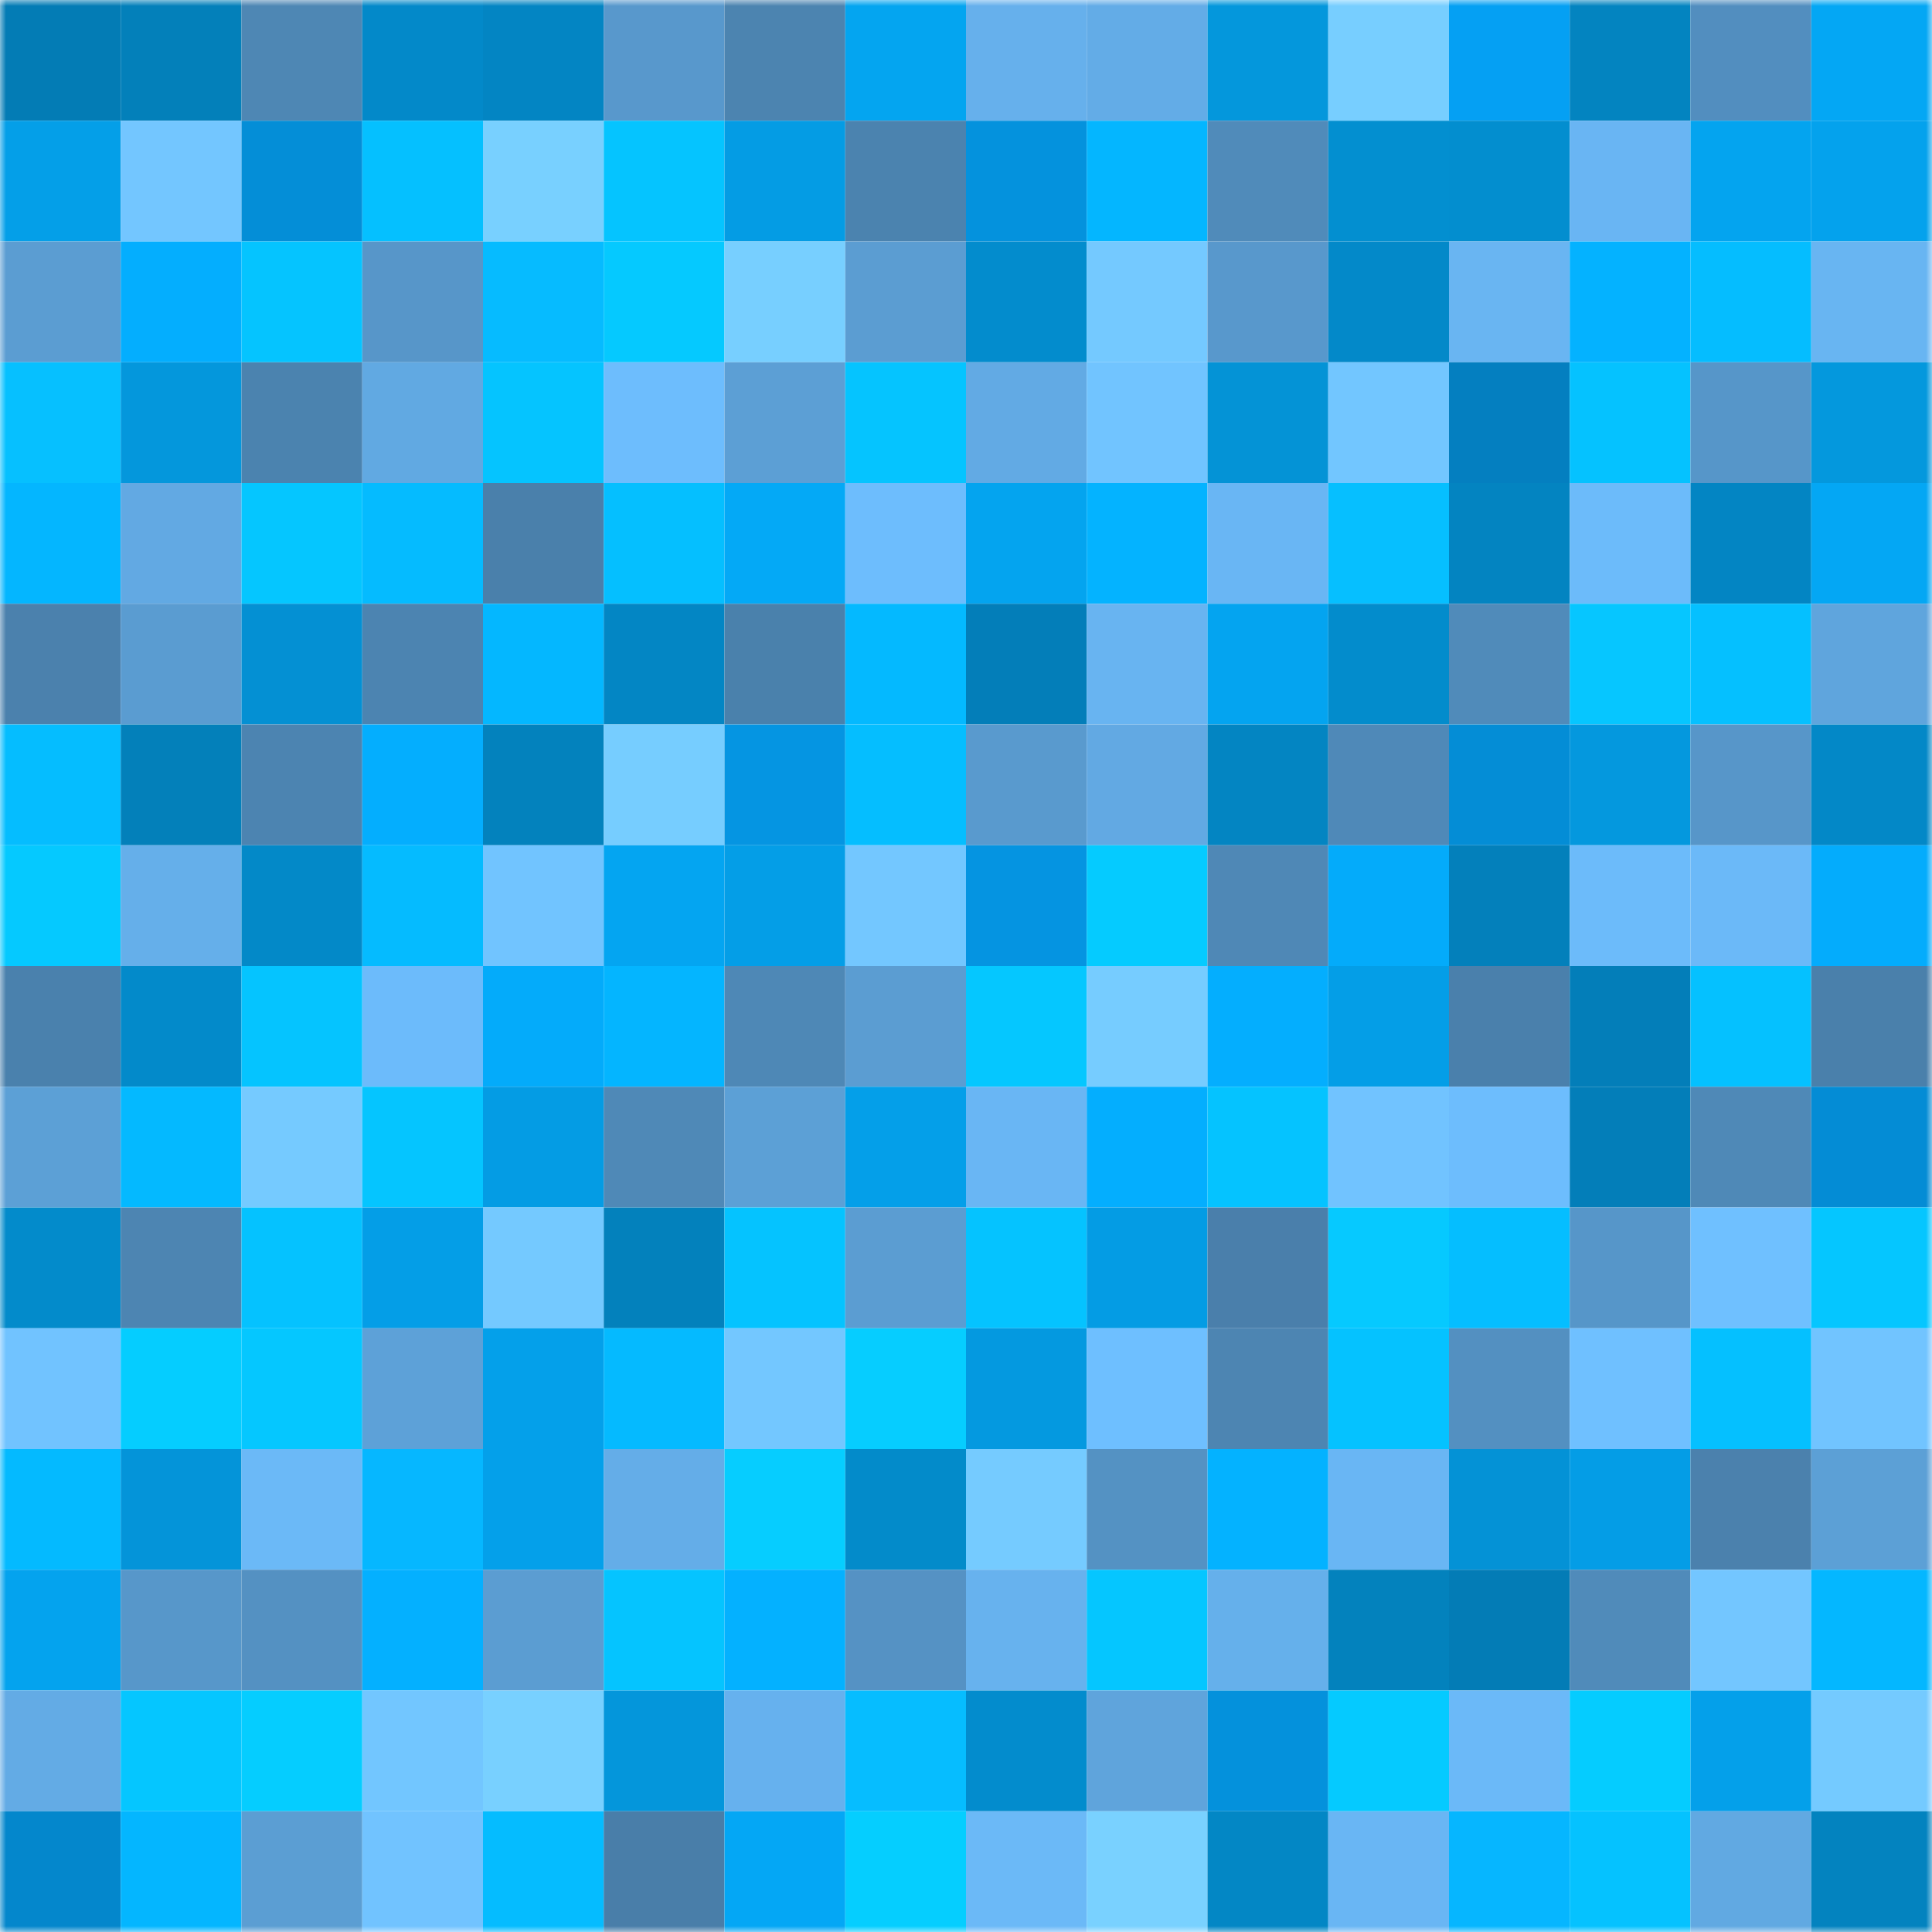<svg viewBox="0 0 160 160" fill="none" role="img" xmlns="http://www.w3.org/2000/svg" width="240" height="240" name="ens%2Ckakachiale.eth"><mask id="1444786127" mask-type="alpha" maskUnits="userSpaceOnUse" x="0" y="0" width="160" height="160"><rect width="160" height="160" fill="#FFFFFF"></rect></mask><g mask="url(#1444786127)"><rect x="0" y="0" width="10" height="10" fill="#037cb5"></rect><rect x="10" y="0" width="10" height="10" fill="#0380ba"></rect><rect x="20" y="0" width="10" height="10" fill="#4e87b4"></rect><rect x="30" y="0" width="10" height="10" fill="#0389c9"></rect><rect x="40" y="0" width="10" height="10" fill="#0385c3"></rect><rect x="50" y="0" width="10" height="10" fill="#5898cc"></rect><rect x="60" y="0" width="10" height="10" fill="#4c84b0"></rect><rect x="70" y="0" width="10" height="10" fill="#04a5f0"></rect><rect x="80" y="0" width="10" height="10" fill="#66b0ec"></rect><rect x="90" y="0" width="10" height="10" fill="#63ace7"></rect><rect x="100" y="0" width="10" height="10" fill="#0497dc"></rect><rect x="110" y="0" width="10" height="10" fill="#77ceff"></rect><rect x="120" y="0" width="10" height="10" fill="#05a0f3"></rect><rect x="130" y="0" width="10" height="10" fill="#0384c0"></rect><rect x="140" y="0" width="10" height="10" fill="#528ebf"></rect><rect x="150" y="0" width="10" height="10" fill="#04a7f4"></rect><rect x="0" y="10" width="10" height="10" fill="#049fe8"></rect><rect x="10" y="10" width="10" height="10" fill="#73c6ff"></rect><rect x="20" y="10" width="10" height="10" fill="#048ed7"></rect><rect x="30" y="10" width="10" height="10" fill="#05c0ff"></rect><rect x="40" y="10" width="10" height="10" fill="#78d0ff"></rect><rect x="50" y="10" width="10" height="10" fill="#05c4ff"></rect><rect x="60" y="10" width="10" height="10" fill="#049ce4"></rect><rect x="70" y="10" width="10" height="10" fill="#4b83af"></rect><rect x="80" y="10" width="10" height="10" fill="#0492dd"></rect><rect x="90" y="10" width="10" height="10" fill="#04b6ff"></rect><rect x="100" y="10" width="10" height="10" fill="#508bba"></rect><rect x="110" y="10" width="10" height="10" fill="#038fd0"></rect><rect x="120" y="10" width="10" height="10" fill="#038ecf"></rect><rect x="130" y="10" width="10" height="10" fill="#69b5f3"></rect><rect x="140" y="10" width="10" height="10" fill="#04a4ef"></rect><rect x="150" y="10" width="10" height="10" fill="#04a2ed"></rect><rect x="0" y="20" width="10" height="10" fill="#5b9dd2"></rect><rect x="10" y="20" width="10" height="10" fill="#04aefe"></rect><rect x="20" y="20" width="10" height="10" fill="#05c4ff"></rect><rect x="30" y="20" width="10" height="10" fill="#5796c9"></rect><rect x="40" y="20" width="10" height="10" fill="#06bbff"></rect><rect x="50" y="20" width="10" height="10" fill="#05c9ff"></rect><rect x="60" y="20" width="10" height="10" fill="#77cfff"></rect><rect x="70" y="20" width="10" height="10" fill="#5b9dd2"></rect><rect x="80" y="20" width="10" height="10" fill="#038ccd"></rect><rect x="90" y="20" width="10" height="10" fill="#74c9ff"></rect><rect x="100" y="20" width="10" height="10" fill="#5898cc"></rect><rect x="110" y="20" width="10" height="10" fill="#0389c9"></rect><rect x="120" y="20" width="10" height="10" fill="#69b5f2"></rect><rect x="130" y="20" width="10" height="10" fill="#04b2ff"></rect><rect x="140" y="20" width="10" height="10" fill="#05bdff"></rect><rect x="150" y="20" width="10" height="10" fill="#68b5f2"></rect><rect x="0" y="30" width="10" height="10" fill="#06c0ff"></rect><rect x="10" y="30" width="10" height="10" fill="#0497dc"></rect><rect x="20" y="30" width="10" height="10" fill="#4b83af"></rect><rect x="30" y="30" width="10" height="10" fill="#61a9e2"></rect><rect x="40" y="30" width="10" height="10" fill="#05c4ff"></rect><rect x="50" y="30" width="10" height="10" fill="#6dbdfd"></rect><rect x="60" y="30" width="10" height="10" fill="#5c9fd5"></rect><rect x="70" y="30" width="10" height="10" fill="#05c4ff"></rect><rect x="80" y="30" width="10" height="10" fill="#62aae4"></rect><rect x="90" y="30" width="10" height="10" fill="#71c4ff"></rect><rect x="100" y="30" width="10" height="10" fill="#0493d6"></rect><rect x="110" y="30" width="10" height="10" fill="#72c6ff"></rect><rect x="120" y="30" width="10" height="10" fill="#047fc0"></rect><rect x="130" y="30" width="10" height="10" fill="#05c2ff"></rect><rect x="140" y="30" width="10" height="10" fill="#5696c9"></rect><rect x="150" y="30" width="10" height="10" fill="#0498dd"></rect><rect x="0" y="40" width="10" height="10" fill="#04b6ff"></rect><rect x="10" y="40" width="10" height="10" fill="#62a9e3"></rect><rect x="20" y="40" width="10" height="10" fill="#05c6ff"></rect><rect x="30" y="40" width="10" height="10" fill="#05bbff"></rect><rect x="40" y="40" width="10" height="10" fill="#4a80ab"></rect><rect x="50" y="40" width="10" height="10" fill="#05bfff"></rect><rect x="60" y="40" width="10" height="10" fill="#04a9f6"></rect><rect x="70" y="40" width="10" height="10" fill="#6dbdfd"></rect><rect x="80" y="40" width="10" height="10" fill="#04a4ef"></rect><rect x="90" y="40" width="10" height="10" fill="#04b3ff"></rect><rect x="100" y="40" width="10" height="10" fill="#69b6f4"></rect><rect x="110" y="40" width="10" height="10" fill="#06bfff"></rect><rect x="120" y="40" width="10" height="10" fill="#0384c1"></rect><rect x="130" y="40" width="10" height="10" fill="#6cbbfa"></rect><rect x="140" y="40" width="10" height="10" fill="#0385c3"></rect><rect x="150" y="40" width="10" height="10" fill="#04a7f4"></rect><rect x="0" y="50" width="10" height="10" fill="#4b81ad"></rect><rect x="10" y="50" width="10" height="10" fill="#5a9cd1"></rect><rect x="20" y="50" width="10" height="10" fill="#0490d3"></rect><rect x="30" y="50" width="10" height="10" fill="#4c84b1"></rect><rect x="40" y="50" width="10" height="10" fill="#04b7ff"></rect><rect x="50" y="50" width="10" height="10" fill="#0386c4"></rect><rect x="60" y="50" width="10" height="10" fill="#4a81ac"></rect><rect x="70" y="50" width="10" height="10" fill="#04b9ff"></rect><rect x="80" y="50" width="10" height="10" fill="#037eb9"></rect><rect x="90" y="50" width="10" height="10" fill="#68b4f1"></rect><rect x="100" y="50" width="10" height="10" fill="#04a4f0"></rect><rect x="110" y="50" width="10" height="10" fill="#038ccc"></rect><rect x="120" y="50" width="10" height="10" fill="#508bba"></rect><rect x="130" y="50" width="10" height="10" fill="#06c6ff"></rect><rect x="140" y="50" width="10" height="10" fill="#05c0ff"></rect><rect x="150" y="50" width="10" height="10" fill="#5fa5dd"></rect><rect x="0" y="60" width="10" height="10" fill="#05bdff"></rect><rect x="10" y="60" width="10" height="10" fill="#0380ba"></rect><rect x="20" y="60" width="10" height="10" fill="#4c84b1"></rect><rect x="30" y="60" width="10" height="10" fill="#04aefe"></rect><rect x="40" y="60" width="10" height="10" fill="#0382bd"></rect><rect x="50" y="60" width="10" height="10" fill="#76cdff"></rect><rect x="60" y="60" width="10" height="10" fill="#0595e2"></rect><rect x="70" y="60" width="10" height="10" fill="#05beff"></rect><rect x="80" y="60" width="10" height="10" fill="#599ace"></rect><rect x="90" y="60" width="10" height="10" fill="#62a9e3"></rect><rect x="100" y="60" width="10" height="10" fill="#0385c2"></rect><rect x="110" y="60" width="10" height="10" fill="#4f89b8"></rect><rect x="120" y="60" width="10" height="10" fill="#048dd6"></rect><rect x="130" y="60" width="10" height="10" fill="#0498de"></rect><rect x="140" y="60" width="10" height="10" fill="#5796c9"></rect><rect x="150" y="60" width="10" height="10" fill="#0388c7"></rect><rect x="0" y="70" width="10" height="10" fill="#05c9ff"></rect><rect x="10" y="70" width="10" height="10" fill="#65afea"></rect><rect x="20" y="70" width="10" height="10" fill="#0389c8"></rect><rect x="30" y="70" width="10" height="10" fill="#05bbff"></rect><rect x="40" y="70" width="10" height="10" fill="#71c4ff"></rect><rect x="50" y="70" width="10" height="10" fill="#04a5f1"></rect><rect x="60" y="70" width="10" height="10" fill="#049ee7"></rect><rect x="70" y="70" width="10" height="10" fill="#73c7ff"></rect><rect x="80" y="70" width="10" height="10" fill="#0594e1"></rect><rect x="90" y="70" width="10" height="10" fill="#05cbff"></rect><rect x="100" y="70" width="10" height="10" fill="#4f88b6"></rect><rect x="110" y="70" width="10" height="10" fill="#04abfa"></rect><rect x="120" y="70" width="10" height="10" fill="#0380bb"></rect><rect x="130" y="70" width="10" height="10" fill="#6cbbfa"></rect><rect x="140" y="70" width="10" height="10" fill="#6bb9f8"></rect><rect x="150" y="70" width="10" height="10" fill="#04acfc"></rect><rect x="0" y="80" width="10" height="10" fill="#4a81ad"></rect><rect x="10" y="80" width="10" height="10" fill="#038aca"></rect><rect x="20" y="80" width="10" height="10" fill="#05c4ff"></rect><rect x="30" y="80" width="10" height="10" fill="#6cbbfb"></rect><rect x="40" y="80" width="10" height="10" fill="#04abfa"></rect><rect x="50" y="80" width="10" height="10" fill="#04b5ff"></rect><rect x="60" y="80" width="10" height="10" fill="#4e88b6"></rect><rect x="70" y="80" width="10" height="10" fill="#5b9dd2"></rect><rect x="80" y="80" width="10" height="10" fill="#05c7ff"></rect><rect x="90" y="80" width="10" height="10" fill="#76ccff"></rect><rect x="100" y="80" width="10" height="10" fill="#04aefe"></rect><rect x="110" y="80" width="10" height="10" fill="#049ee7"></rect><rect x="120" y="80" width="10" height="10" fill="#4a80ac"></rect><rect x="130" y="80" width="10" height="10" fill="#037eb9"></rect><rect x="140" y="80" width="10" height="10" fill="#05c1ff"></rect><rect x="150" y="80" width="10" height="10" fill="#4a80ab"></rect><rect x="0" y="90" width="10" height="10" fill="#5ca0d6"></rect><rect x="10" y="90" width="10" height="10" fill="#04b9ff"></rect><rect x="20" y="90" width="10" height="10" fill="#75caff"></rect><rect x="30" y="90" width="10" height="10" fill="#05c5ff"></rect><rect x="40" y="90" width="10" height="10" fill="#049ce4"></rect><rect x="50" y="90" width="10" height="10" fill="#4f89b7"></rect><rect x="60" y="90" width="10" height="10" fill="#5ca0d6"></rect><rect x="70" y="90" width="10" height="10" fill="#049fe9"></rect><rect x="80" y="90" width="10" height="10" fill="#69b6f4"></rect><rect x="90" y="90" width="10" height="10" fill="#04aefe"></rect><rect x="100" y="90" width="10" height="10" fill="#05c3ff"></rect><rect x="110" y="90" width="10" height="10" fill="#71c3ff"></rect><rect x="120" y="90" width="10" height="10" fill="#6dbdfd"></rect><rect x="130" y="90" width="10" height="10" fill="#037eb9"></rect><rect x="140" y="90" width="10" height="10" fill="#4f89b7"></rect><rect x="150" y="90" width="10" height="10" fill="#048cd5"></rect><rect x="0" y="100" width="10" height="10" fill="#038bcb"></rect><rect x="10" y="100" width="10" height="10" fill="#4d85b2"></rect><rect x="20" y="100" width="10" height="10" fill="#05c2ff"></rect><rect x="30" y="100" width="10" height="10" fill="#049ee7"></rect><rect x="40" y="100" width="10" height="10" fill="#74c9ff"></rect><rect x="50" y="100" width="10" height="10" fill="#0381bc"></rect><rect x="60" y="100" width="10" height="10" fill="#05c3ff"></rect><rect x="70" y="100" width="10" height="10" fill="#5b9dd2"></rect><rect x="80" y="100" width="10" height="10" fill="#05c3ff"></rect><rect x="90" y="100" width="10" height="10" fill="#049ce4"></rect><rect x="100" y="100" width="10" height="10" fill="#4a7fab"></rect><rect x="110" y="100" width="10" height="10" fill="#06c9ff"></rect><rect x="120" y="100" width="10" height="10" fill="#05beff"></rect><rect x="130" y="100" width="10" height="10" fill="#5696c9"></rect><rect x="140" y="100" width="10" height="10" fill="#6fc0ff"></rect><rect x="150" y="100" width="10" height="10" fill="#05c6ff"></rect><rect x="0" y="110" width="10" height="10" fill="#71c3ff"></rect><rect x="10" y="110" width="10" height="10" fill="#05cdff"></rect><rect x="20" y="110" width="10" height="10" fill="#05c7ff"></rect><rect x="30" y="110" width="10" height="10" fill="#5da1d8"></rect><rect x="40" y="110" width="10" height="10" fill="#04a0ea"></rect><rect x="50" y="110" width="10" height="10" fill="#05baff"></rect><rect x="60" y="110" width="10" height="10" fill="#73c7ff"></rect><rect x="70" y="110" width="10" height="10" fill="#06cdff"></rect><rect x="80" y="110" width="10" height="10" fill="#0499e0"></rect><rect x="90" y="110" width="10" height="10" fill="#6ebfff"></rect><rect x="100" y="110" width="10" height="10" fill="#4d85b2"></rect><rect x="110" y="110" width="10" height="10" fill="#05c2ff"></rect><rect x="120" y="110" width="10" height="10" fill="#5390c1"></rect><rect x="130" y="110" width="10" height="10" fill="#6fc0ff"></rect><rect x="140" y="110" width="10" height="10" fill="#05c0ff"></rect><rect x="150" y="110" width="10" height="10" fill="#71c4ff"></rect><rect x="0" y="120" width="10" height="10" fill="#04baff"></rect><rect x="10" y="120" width="10" height="10" fill="#0494d9"></rect><rect x="20" y="120" width="10" height="10" fill="#6bb9f7"></rect><rect x="30" y="120" width="10" height="10" fill="#06b7ff"></rect><rect x="40" y="120" width="10" height="10" fill="#04a0ea"></rect><rect x="50" y="120" width="10" height="10" fill="#64ade8"></rect><rect x="60" y="120" width="10" height="10" fill="#06cdff"></rect><rect x="70" y="120" width="10" height="10" fill="#038bca"></rect><rect x="80" y="120" width="10" height="10" fill="#75cbff"></rect><rect x="90" y="120" width="10" height="10" fill="#5492c3"></rect><rect x="100" y="120" width="10" height="10" fill="#04b2ff"></rect><rect x="110" y="120" width="10" height="10" fill="#69b6f4"></rect><rect x="120" y="120" width="10" height="10" fill="#0492d6"></rect><rect x="130" y="120" width="10" height="10" fill="#049de6"></rect><rect x="140" y="120" width="10" height="10" fill="#4b81ad"></rect><rect x="150" y="120" width="10" height="10" fill="#5ca0d6"></rect><rect x="0" y="130" width="10" height="10" fill="#04a3ee"></rect><rect x="10" y="130" width="10" height="10" fill="#5797ca"></rect><rect x="20" y="130" width="10" height="10" fill="#5491c2"></rect><rect x="30" y="130" width="10" height="10" fill="#04b0ff"></rect><rect x="40" y="130" width="10" height="10" fill="#5b9dd2"></rect><rect x="50" y="130" width="10" height="10" fill="#05c4ff"></rect><rect x="60" y="130" width="10" height="10" fill="#04b1ff"></rect><rect x="70" y="130" width="10" height="10" fill="#5592c4"></rect><rect x="80" y="130" width="10" height="10" fill="#67b2ee"></rect><rect x="90" y="130" width="10" height="10" fill="#05c6ff"></rect><rect x="100" y="130" width="10" height="10" fill="#65b0eb"></rect><rect x="110" y="130" width="10" height="10" fill="#0382bd"></rect><rect x="120" y="130" width="10" height="10" fill="#037cb6"></rect><rect x="130" y="130" width="10" height="10" fill="#508bba"></rect><rect x="140" y="130" width="10" height="10" fill="#73c6ff"></rect><rect x="150" y="130" width="10" height="10" fill="#04b7ff"></rect><rect x="0" y="140" width="10" height="10" fill="#63abe5"></rect><rect x="10" y="140" width="10" height="10" fill="#05c6ff"></rect><rect x="20" y="140" width="10" height="10" fill="#05cdff"></rect><rect x="30" y="140" width="10" height="10" fill="#72c6ff"></rect><rect x="40" y="140" width="10" height="10" fill="#78d0ff"></rect><rect x="50" y="140" width="10" height="10" fill="#0496db"></rect><rect x="60" y="140" width="10" height="10" fill="#66b1ee"></rect><rect x="70" y="140" width="10" height="10" fill="#06bdff"></rect><rect x="80" y="140" width="10" height="10" fill="#038ccd"></rect><rect x="90" y="140" width="10" height="10" fill="#5fa4dc"></rect><rect x="100" y="140" width="10" height="10" fill="#0491dc"></rect><rect x="110" y="140" width="10" height="10" fill="#05caff"></rect><rect x="120" y="140" width="10" height="10" fill="#6bb9f8"></rect><rect x="130" y="140" width="10" height="10" fill="#05ccff"></rect><rect x="140" y="140" width="10" height="10" fill="#04a0ea"></rect><rect x="150" y="140" width="10" height="10" fill="#74caff"></rect><rect x="0" y="150" width="10" height="10" fill="#0487cc"></rect><rect x="10" y="150" width="10" height="10" fill="#04b6ff"></rect><rect x="20" y="150" width="10" height="10" fill="#5b9ed3"></rect><rect x="30" y="150" width="10" height="10" fill="#71c3ff"></rect><rect x="40" y="150" width="10" height="10" fill="#05bcff"></rect><rect x="50" y="150" width="10" height="10" fill="#497ea9"></rect><rect x="60" y="150" width="10" height="10" fill="#04a7f5"></rect><rect x="70" y="150" width="10" height="10" fill="#05ceff"></rect><rect x="80" y="150" width="10" height="10" fill="#6bb9f7"></rect><rect x="90" y="150" width="10" height="10" fill="#79d1ff"></rect><rect x="100" y="150" width="10" height="10" fill="#0387c5"></rect><rect x="110" y="150" width="10" height="10" fill="#69b6f4"></rect><rect x="120" y="150" width="10" height="10" fill="#06b6ff"></rect><rect x="130" y="150" width="10" height="10" fill="#05c2ff"></rect><rect x="140" y="150" width="10" height="10" fill="#61a9e2"></rect><rect x="150" y="150" width="10" height="10" fill="#0383bf"></rect></g></svg>